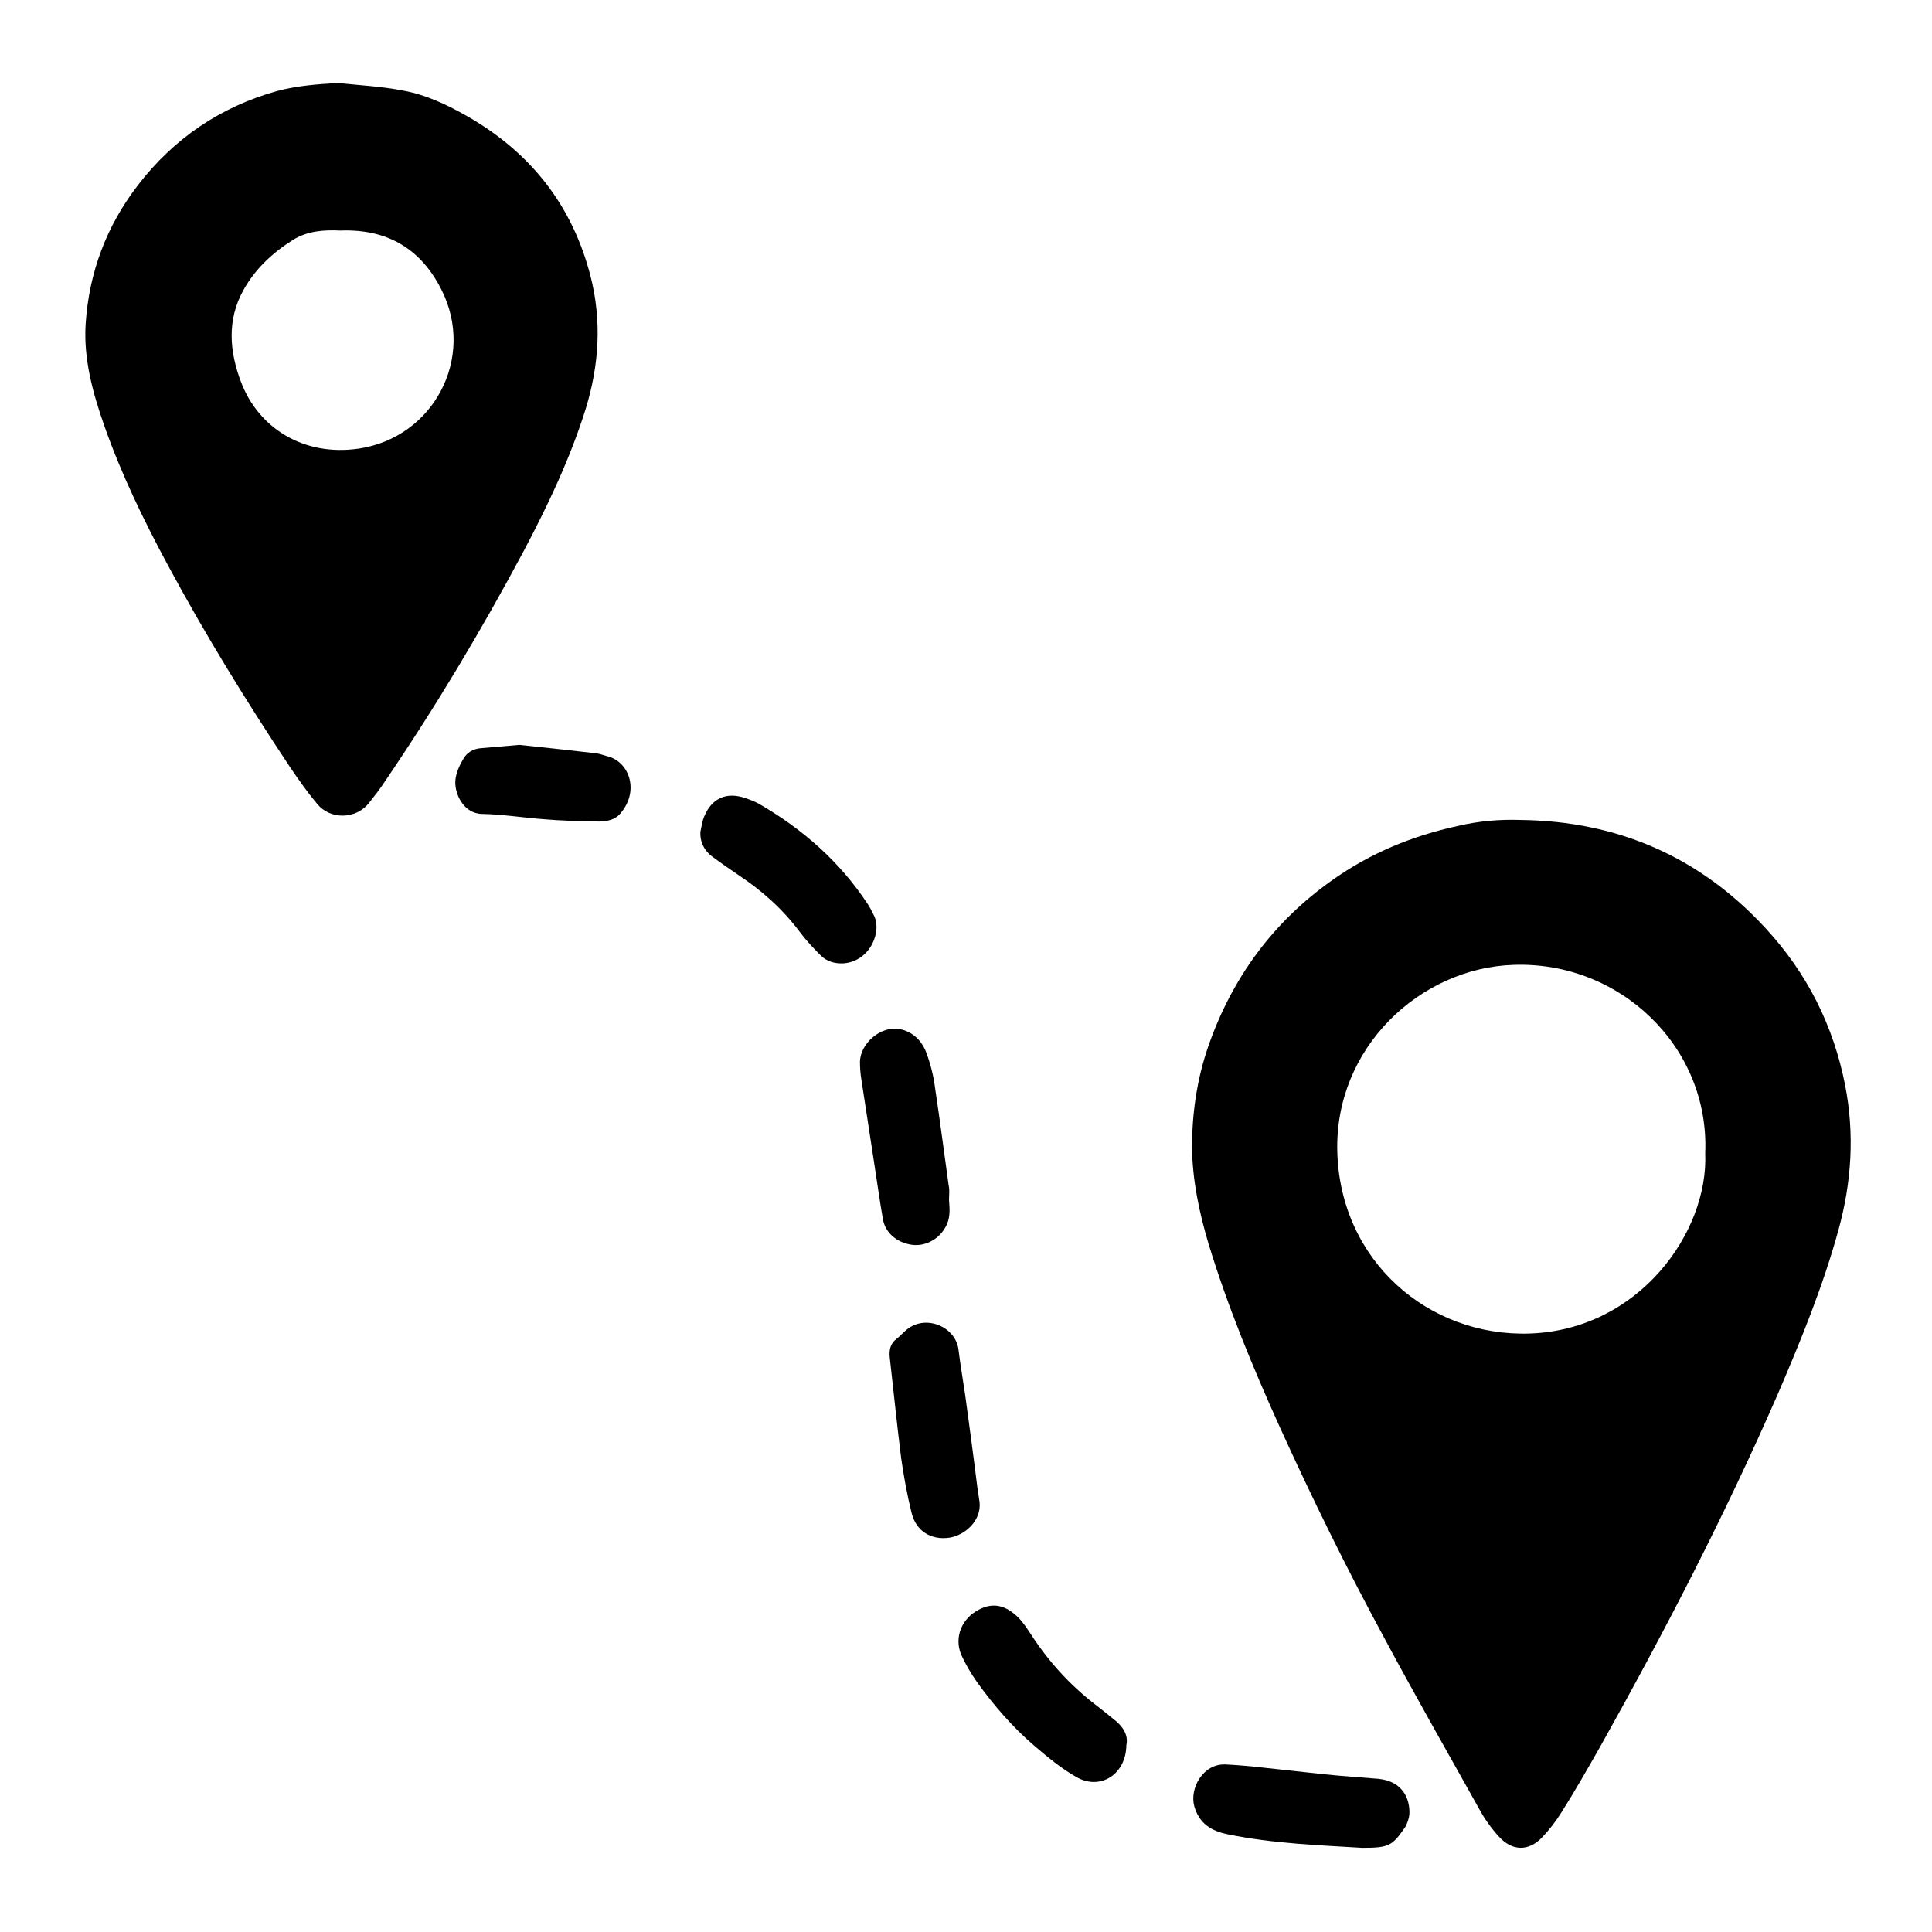 <?xml version="1.0" encoding="utf-8"?>
<!-- Generator: Adobe Illustrator 26.0.2, SVG Export Plug-In . SVG Version: 6.00 Build 0)  -->
<svg version="1.1" id="Layer_1" xmlns="http://www.w3.org/2000/svg" xmlns:xlink="http://www.w3.org/1999/xlink" x="0px" y="0px"
	 width="512px" height="512px" viewBox="0 0 512 512" style="enable-background:new 0 0 512 512;" xml:space="preserve">
<g>
	<g>
		<path d="M403,217.3c25.7,0.3,47.5,9.8,64.9,28.7c11,11.9,18,25.8,21.1,41.7c2.5,12.9,1.7,25.6-1.8,38.3
			c-4.1,14.9-9.9,29.1-16,43.3c-14,32.1-30.1,63.2-47.2,93.7c-3.3,5.8-6.6,11.6-10.2,17.3c-1.5,2.4-3.2,4.6-5.1,6.6
			c-3.6,3.8-8,3.7-11.5-0.2c-2-2.2-3.8-4.7-5.2-7.3c-8.5-15.2-17.1-30.3-25.3-45.6c-9.8-18.1-18.9-36.6-27.4-55.3
			c-7.2-15.9-13.9-32.1-19-48.8c-2.5-8.4-4.3-16.9-4.4-25.6c0-9.1,1.3-18.1,4.3-26.8c6.3-18.1,17.1-32.9,32.8-44
			c10.1-7.2,21.3-11.8,33.3-14.4C391.8,217.6,397.3,217.1,403,217.3z M451.9,305.6c1.2-28.1-22.5-50.9-50.8-49.9
			c-24.8,0.8-47.5,22-46.7,49.6c0.8,28.8,24.1,49,51,48.1C434.4,352.4,452.8,326.5,451.9,305.6z"/>
		<path d="M89.6,22c5.7,0.6,11.6,0.9,17.2,2c6.1,1.1,11.8,3.8,17.2,6.9c16.7,9.6,27.7,23.6,32.5,42.3c3,11.8,2.3,23.5-1.3,35.2
			c-4.1,13.1-10,25.5-16.4,37.6c-11.2,21-23.4,41.4-36.8,61.1c-1.3,2-2.8,3.9-4.3,5.8c-3.4,4.2-10.1,4.4-13.6,0.2
			c-2.6-3.1-5-6.5-7.3-9.9c-11.5-17.3-22.4-35-32.3-53.4c-6.4-11.9-12.3-24-16.8-36.8c-3.1-8.8-5.6-17.8-5-27.2
			c0.9-13.6,5.5-25.9,13.9-36.8c9.5-12.3,21.8-20.7,36.9-24.9C78.8,22.7,84.2,22.3,89.6,22z M90.2,61.1c-4.1-0.2-8.6,0-12.6,2.5
			c-5.4,3.4-10,7.7-13.1,13.3c-4.4,7.9-3.7,16.3-0.6,24.4c4.6,12.1,16.5,19.7,31.1,17.6c19.9-2.9,31.1-24.1,22-42.1
			C111.7,66.2,102.9,60.6,90.2,61.1z"/>
		<path d="M259.6,398.1c0.5,5-4,8.8-8,9.4c-4.8,0.7-8.8-1.7-10-6.5c-1.2-4.8-2.1-9.8-2.8-14.7c-1.1-8.8-2-17.7-3-26.5
			c-0.2-2,0.1-3.7,1.8-5c0.8-0.6,1.5-1.4,2.2-2c5-4.8,13.4-1.4,14.2,4.8c0.5,4.1,1.2,8.1,1.8,12.2c1.1,8.1,2.2,16.2,3.2,24.3
			C259.2,395.3,259.4,396.7,259.6,398.1z"/>
		<path d="M251.5,318c0.2,2.5,0.4,5-1,7.3c-1.8,3.2-5.3,5-8.7,4.6c-3.9-0.5-7.1-3-7.8-6.7c-0.9-5.1-1.6-10.3-2.4-15.4
			c-1.1-7.4-2.3-14.8-3.4-22.2c-0.2-1.4-0.3-2.8-0.3-4.2c0.1-5,5.6-9.6,10.5-8.7c3.5,0.7,5.9,3.1,7.1,6.3c1.1,3,1.9,6.1,2.3,9.3
			c1.3,8.6,2.4,17.2,3.6,25.8C251.7,315.4,251.5,316.7,251.5,318z"/>
		<path d="M361,489.7c-11.3-0.7-23.6-1.1-35.7-3.6c-4.4-0.9-7.5-2.9-8.8-7.4c-1.3-4.8,2.3-11.3,8.2-11.1c2.3,0.1,4.6,0.3,6.9,0.5
			c6.4,0.7,12.9,1.4,19.3,2.1c4.8,0.5,9.5,0.8,14.3,1.2c6.6,0.6,8.5,5.4,8.3,9.4c-0.1,1-0.4,1.9-0.8,2.8c-0.2,0.5-0.5,0.9-0.8,1.3
			C368.9,489.2,367.8,489.7,361,489.7z"/>
		<path d="M298.5,462.5c-0.1,7.8-7,12.1-13.3,8.4c-3.9-2.2-7.4-5.1-10.8-8c-6-5.1-11.1-11-15.6-17.3c-1.4-2-2.7-4.2-3.8-6.5
			c-2.2-4.4-0.6-9.4,3.5-12c4.4-2.8,8-1.7,11.3,1.5c1.3,1.3,2.4,3,3.4,4.5c4.6,7.1,10.2,13.3,16.9,18.5c1.7,1.3,3.3,2.6,4.9,3.9
			C297.5,457.4,299.1,459.7,298.5,462.5z"/>
		<path d="M185.6,220.5c0.3-1.4,0.5-3,1.1-4.3c2-4.7,5.9-6.4,10.8-4.7c1.2,0.4,2.5,0.9,3.6,1.5c11.6,6.7,21.4,15.3,28.8,26.5
			c0.6,0.9,1.1,1.9,1.6,2.9c2.4,4.4-0.9,12.4-8,12.9c-2.3,0.1-4.4-0.5-6-2.1c-2-2-3.9-4-5.6-6.3c-4.5-6-10-10.9-16.2-15
			c-2.4-1.6-4.8-3.3-7.1-5C186.6,225.3,185.5,223.2,185.6,220.5z"/>
		<path d="M137.6,197.4c6,0.6,13,1.4,20.1,2.2c1.1,0.1,2.1,0.5,3.2,0.8c5.9,1.4,8.7,9.3,3.4,15.3c-1.6,1.8-4.1,2.1-6.4,2
			c-4.6-0.1-9.2-0.2-13.8-0.6c-5.5-0.4-10.9-1.3-16.4-1.4c-4.9-0.1-7.4-5.5-7-9.1c0.2-1.9,1.1-3.8,2.1-5.5c0.9-1.6,2.5-2.6,4.4-2.8
			C130.3,198,133.4,197.8,137.6,197.4z"/>
	</g>
</g>
</svg>
